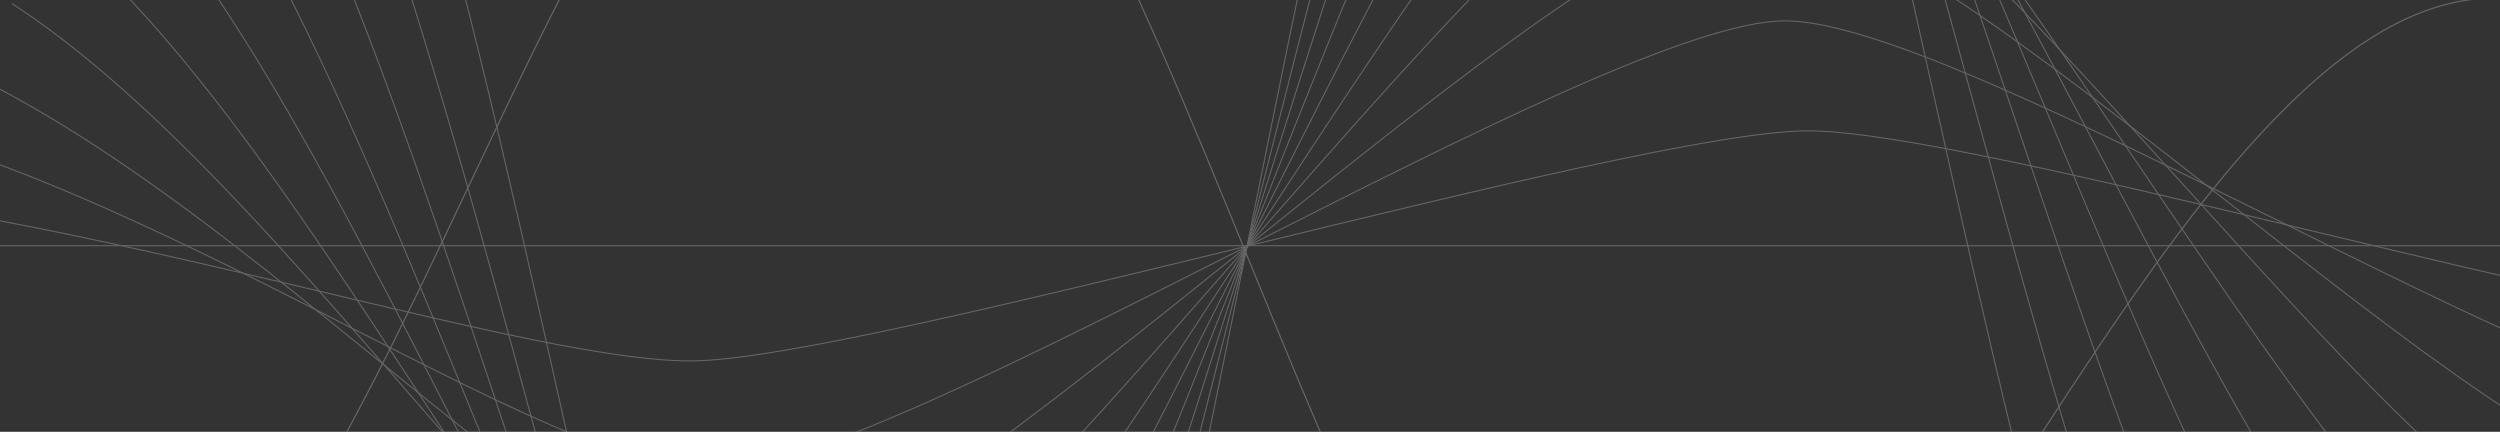 <?xml version="1.0" encoding="UTF-8"?> <svg xmlns="http://www.w3.org/2000/svg" xmlns:xlink="http://www.w3.org/1999/xlink" width="1048" height="181" viewBox="0 0 1048 181"><rect x="0" y="0" width="1048" height="181" fill="#333333" stroke="none"/><defs><clipPath id="clip-path"><rect id="Rectangle_2979" data-name="Rectangle 2979" width="1048" height="181" rx="10" transform="translate(-8945.17 -11516.501)" fill="#273b91"></rect></clipPath><clipPath id="clip-path-2"><rect id="Rectangle_2978" data-name="Rectangle 2978" width="2415.338" height="931" fill="none" stroke="#fff" stroke-width="1"></rect></clipPath></defs><g id="blockquote-svg" transform="translate(8945.17 11516.501)" clip-path="url(#clip-path)"><g id="Group_24485" data-name="Group 24485" transform="translate(-9628.338 -11879)" opacity="0.25" clip-path="url(#clip-path-2)"><path id="Path_144421" data-name="Path 144421" d="M0,262.87c278.548,0,281.122-120.008,381.6-120.008,133.572,0,217.165,316.864,327.486,316.864,129.836,0,211.2-441.563,336.532-439.174,121.55,2.313,201.7,500.84,328.235,500.84,104.184,0,220.271-362.228,354.7-362.228,102.012,0,194.977,184.649,330.548,184.649,116.218,0,167.859-80.932,355.31-80.932" transform="translate(0 202.557)" fill="none" stroke="#fff" stroke-miterlimit="10" stroke-width="0.5"></path><path id="Path_144422" data-name="Path 144422" d="M0,463.255c318.189,0,415.585,121.876,489.154,121.876,130.445,0,188.059-454.748,281.177-454.748,113.654,0,183.824,796.059,287,796.059C1167.268,926.441,1244.986.22,1353.688.22c104.228,0,172.333,795.4,287.215,795.4,92.042,0,152.242-454.965,280.731-454.965,87.828,0,175.5,122.6,493.7,122.6" transform="translate(0 2.172)" fill="none" stroke="#fff" stroke-miterlimit="10" stroke-width="0.44"></path><path id="Path_144423" data-name="Path 144423" d="M.085,421.408c286.759,0,399.316,109.832,465.619,109.832,128.164,0,181.391-408.83,276.778-408.83,118.346,0,204.23,716.083,304.592,716.083,105.694,0,210.758-834.027,315.506-834.027,100.372,0,192.056,716.224,301.008,716.224,88.252,0,159.41-409.7,283.251-409.7,83.853,0,165.915,110.418,466.738,110.418" transform="translate(0.838 44.03)" fill="none" stroke="#fff" stroke-miterlimit="10" stroke-width="0.44"></path><path id="Path_144424" data-name="Path 144424" d="M.17,379.55c255.329,0,383.047,97.8,442.085,97.8,125.872,0,174.723-362.923,272.38-362.923,123.027,0,224.626,636.117,322.186,636.117,101.447,0,233.858-741.833,334.642-741.833,96.527,0,211.789,637.03,314.8,637.03,84.472,0,166.577-364.422,285.781-364.422,79.878,0,156.325,98.233,439.761,98.233" transform="translate(1.676 85.888)" fill="none" stroke="#fff" stroke-miterlimit="10" stroke-width="0.44"></path><path id="Path_144425" data-name="Path 144425" d="M.255,337.694c223.91,0,366.789,85.765,418.561,85.765,123.581,0,168.043-317.016,267.97-317.016,127.719,0,245.033,556.141,339.779,556.141,97.19,0,256.958-649.628,353.79-649.628,92.683,0,231.523,557.846,328.593,557.846,80.682,0,173.745-319.145,288.3-319.145,75.9,0,146.735,86.036,412.794,86.036" transform="translate(2.514 127.755)" fill="none" stroke="#fff" stroke-miterlimit="10" stroke-width="0.44"></path><path id="Path_144426" data-name="Path 144426" d="M.34,295.836c192.479,0,350.521,73.721,395.027,73.721,121.289,0,161.375-271.087,263.583-271.087,132.389,0,265.429,476.165,357.362,476.165,92.944,0,280.058-557.433,372.936-557.433,88.828,0,251.245,478.663,342.375,478.663,76.9,0,180.913-273.878,290.832-273.878,71.939,0,137.146,73.851,385.828,73.851" transform="translate(3.353 169.612)" fill="none" stroke="#fff" stroke-miterlimit="10" stroke-width="0.44"></path><path id="Path_144427" data-name="Path 144427" d="M.425,253.99c161.06,0,334.252,61.687,371.492,61.687C490.926,315.677,526.624,90.5,631.1,90.5c137.08,0,285.825,396.189,374.956,396.189,88.7,0,303.147-465.239,392.072-465.239,84.983,0,270.979,399.49,356.179,399.49,73.112,0,188.081-228.612,293.351-228.612,67.964,0,127.555,61.666,358.861,61.666" transform="translate(4.191 211.47)" fill="none" stroke="#fff" stroke-miterlimit="10" stroke-width="0.44"></path><path id="Path_144428" data-name="Path 144428" d="M.511,212.133c129.619,0,317.993,49.654,347.957,49.654,116.706,0,148.028-179.273,254.775-179.273,141.772,0,306.232,316.212,392.55,316.212,84.451,0,326.247-373.034,411.219-373.034,81.149,0,290.7,320.307,369.961,320.307,69.333,0,195.249-183.335,295.882-183.335,63.99,0,117.966,49.469,331.9,49.469" transform="translate(5.039 253.337)" fill="none" stroke="#fff" stroke-miterlimit="10" stroke-width="0.44"></path><path id="Path_144429" data-name="Path 144429" d="M.6,170.276c98.211,0,301.725,37.621,324.434,37.621C439.455,207.9,466.389,74.53,575.406,74.53c146.442,0,326.638,236.247,410.144,236.247,80.2,0,349.348-280.84,430.366-280.84,77.283,0,310.435,241.123,383.753,241.123,65.543,0,202.417-138.069,298.4-138.069,60.015,0,108.376,37.284,304.929,37.284" transform="translate(5.877 295.195)" fill="none" stroke="#fff" stroke-miterlimit="10" stroke-width="0.44"></path><path id="Path_144430" data-name="Path 144430" d="M.681,128.429c66.781,0,285.466,25.576,300.9,25.576,112.145,0,134.691-87.437,245.978-87.437,151.134,0,347.034,156.26,427.738,156.26,75.958,0,372.448-188.646,449.5-188.646,73.449,0,330.168,161.94,397.546,161.94,61.763,0,209.585-92.792,300.932-92.792,56.051,0,98.786,25.1,277.951,25.1" transform="translate(6.715 337.052)" fill="none" stroke="#fff" stroke-miterlimit="10" stroke-width="0.44"></path><path id="Path_144431" data-name="Path 144431" d="M.766,86.572c35.351,0,269.2,13.543,277.375,13.543,109.842,0,128.012-41.53,241.569-41.53,155.825,0,367.441,76.294,445.332,76.294,71.711,0,395.537-96.451,468.649-96.451,69.594,0,349.9,82.756,411.328,82.756,57.995,0,216.763-47.525,303.463-47.525,52.076,0,89.2,12.913,250.984,12.913" transform="translate(7.553 378.92)" fill="none" stroke="#fff" stroke-miterlimit="10" stroke-width="0.44"></path><line id="Line_152" data-name="Line 152" x2="2369.464" transform="translate(22.934 465.501)" fill="none" stroke="#fff" stroke-miterlimit="10" stroke-width="0.44"></line></g></g></svg> 